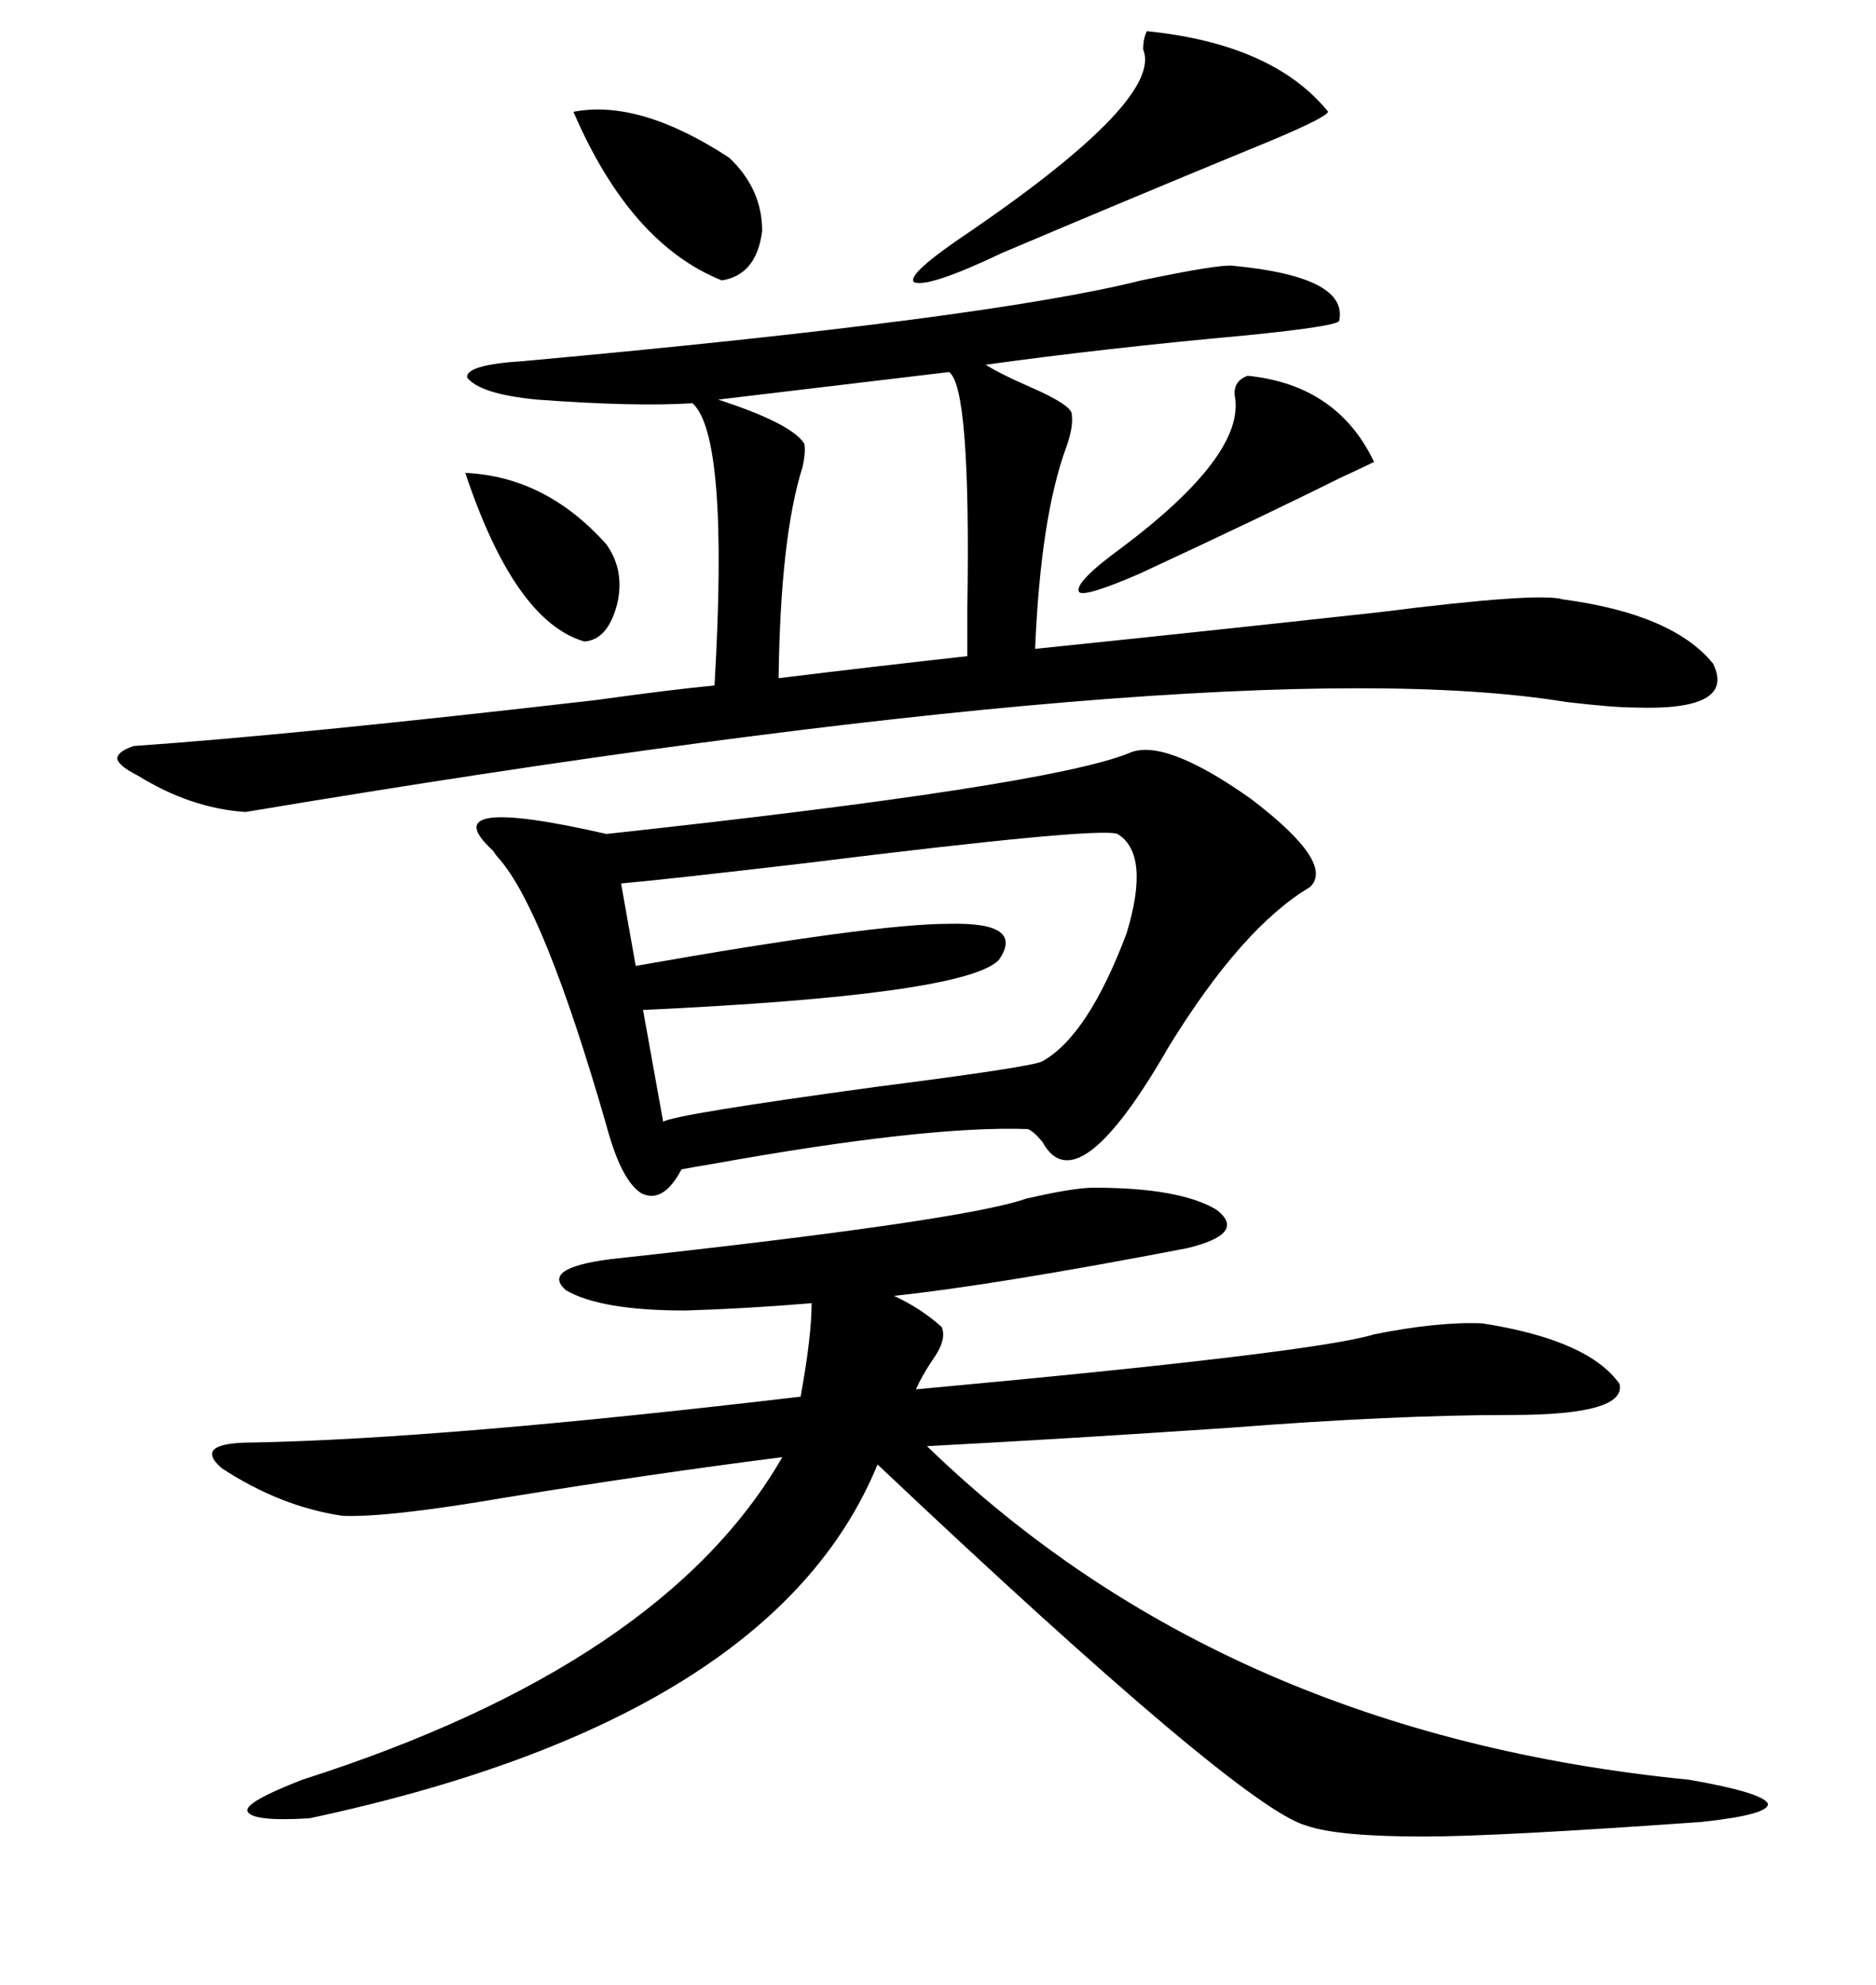 <svg xmlns="http://www.w3.org/2000/svg" xmlns:xlink="http://www.w3.org/1999/xlink" width="300" height="317.285"><path d="M174.90 189.84L174.90 189.84Q188.67 189.84 194.53 193.36L194.53 193.36Q199.51 197.17 189.84 199.51L189.84 199.51Q159.38 205.37 142.97 207.13L142.97 207.13Q147.36 209.18 150.59 212.11L150.59 212.11Q151.46 214.16 149.12 217.38L149.12 217.38Q147.36 220.02 146.48 222.07L146.48 222.07Q210.35 216.21 219.73 213.28L219.73 213.28Q229.98 211.23 237.01 211.52L237.01 211.52Q254.00 214.16 258.98 221.19L258.98 221.19Q260.16 226.17 241.70 226.17L241.70 226.17Q222.95 226.17 196.58 228.22L196.58 228.22Q170.51 229.98 148.24 231.15L148.24 231.15Q195.70 277.15 270.12 284.47L270.12 284.47Q281.84 286.52 282.71 288.28L282.71 288.28Q283.01 290.04 272.17 291.21L272.17 291.21Q239.36 293.55 227.64 293.55L227.64 293.55Q213.87 293.55 208.89 291.80L208.89 291.80Q198.34 288.87 140.33 234.08L140.33 234.08Q123.63 274.80 49.51 290.63L49.51 290.63Q40.14 291.21 39.55 289.45L39.55 289.45Q39.26 287.99 48.34 284.47L48.34 284.47Q106.05 266.02 125.10 232.91L125.10 232.91Q104.30 235.55 80.86 239.36L80.86 239.36Q62.11 242.58 54.79 242.29L54.79 242.29Q44.82 240.82 35.45 234.67L35.45 234.67Q30.76 230.57 40.43 230.57L40.43 230.57Q70.90 229.98 128.03 223.24L128.03 223.24Q129.79 213.57 129.79 208.30L129.79 208.30Q119.24 209.18 109.57 209.47L109.57 209.47Q96.09 209.47 90.53 206.25L90.53 206.25Q86.43 202.73 97.56 201.27L97.56 201.27Q154.10 195.12 164.06 191.60L164.06 191.60Q171.68 189.84 174.90 189.84ZM197.17 42.48L197.17 42.48Q215.63 44.24 214.16 51.27L214.16 51.27Q213.87 52.15 199.22 53.61L199.22 53.61Q176.66 55.66 157.62 58.30L157.62 58.30Q159.96 59.77 164.65 61.82L164.65 61.82Q171.39 64.75 171.39 66.21L171.39 66.21Q171.68 68.26 170.51 71.48L170.51 71.48Q166.41 82.62 165.53 103.71L165.53 103.71Q191.31 101.07 220.61 97.85L220.61 97.85Q246.09 94.63 249.90 95.80L249.90 95.80Q267.48 98.14 273.93 106.05L273.93 106.05Q277.73 113.67 261.33 113.09L261.33 113.09Q258.11 113.09 250.49 112.21L250.49 112.21Q196.88 103.42 39.26 129.79L39.26 129.79Q30.47 129.20 21.97 123.93L21.97 123.93Q19.04 122.46 18.75 121.29L18.75 121.29Q18.75 120.12 21.39 119.24L21.39 119.24Q46.88 117.48 95.21 111.91L95.21 111.91Q107.81 110.16 114.26 109.57L114.26 109.57Q116.60 69.73 110.74 64.45L110.74 64.45Q101.66 65.04 85.84 63.87L85.84 63.87Q76.76 62.99 74.71 60.35L74.71 60.35Q74.41 58.30 83.79 57.71L83.79 57.71Q157.91 50.98 182.52 44.82L182.52 44.82Q195.12 42.19 197.17 42.48ZM180.47 120.41L180.47 120.41Q186.04 117.77 200.10 127.73L200.10 127.73Q213.57 137.99 209.47 141.80L209.47 141.80Q198.63 148.24 186.91 167.29L186.91 167.29Q172.27 192.77 166.70 182.52L166.70 182.52Q165.23 180.76 164.36 180.47L164.36 180.47Q148.24 179.88 113.96 186.04L113.96 186.04Q110.45 186.62 108.98 186.91L108.98 186.91Q106.05 192.48 102.54 190.72L102.54 190.72Q99.32 188.67 96.97 179.88L96.97 179.88Q87.01 145.31 79.69 137.11L79.69 137.11Q79.39 136.82 78.81 135.94L78.81 135.94Q68.85 126.86 96.97 133.30L96.97 133.30Q167.29 125.68 180.47 120.41ZM178.71 133.30L178.71 133.30Q175.78 132.13 128.61 137.99L128.61 137.99Q106.05 140.63 99.32 141.21L99.32 141.21L101.66 154.39Q139.75 147.66 151.76 147.66L151.76 147.66Q164.06 147.36 159.67 153.52L159.67 153.52Q153.81 159.08 102.83 161.43L102.83 161.43L106.05 179.30Q107.81 178.13 140.04 173.73L140.04 173.73Q165.23 170.51 166.70 169.63L166.70 169.63Q174.02 165.53 180.18 149.12L180.18 149.12Q183.98 136.52 178.71 133.30ZM128.61 70.90L128.61 70.90Q128.91 72.07 128.32 74.71L128.32 74.71Q124.80 85.84 124.51 108.40L124.51 108.40Q138.87 106.64 154.69 104.88L154.69 104.88Q154.69 102.25 154.69 97.27L154.69 97.27Q155.27 61.82 151.76 59.47L151.76 59.47L114.84 63.87Q126.56 67.68 128.61 70.90ZM183.40 4.98L183.40 4.98Q203.61 7.03 212.40 17.87L212.40 17.87Q211.82 19.04 199.51 24.02L199.51 24.02Q179.59 32.23 160.25 40.43L160.25 40.43Q148.54 46.00 146.19 45.12L146.19 45.12Q144.73 43.95 155.27 36.91L155.27 36.91Q186.04 15.82 182.81 7.91L182.81 7.91Q182.81 6.15 183.40 4.98ZM199.51 60.06L199.51 60.06Q213.87 61.52 219.73 73.83L219.73 73.83Q217.97 74.71 214.16 76.46L214.16 76.46Q202.44 82.32 182.23 91.70L182.23 91.70Q173.44 95.51 172.56 94.63L172.56 94.63Q171.68 93.16 179.30 87.60L179.30 87.60Q199.22 72.66 197.46 63.28L197.46 63.28Q197.17 60.94 199.51 60.06ZM91.70 17.87L91.70 17.87Q102.25 15.82 116.60 25.20L116.60 25.20Q121.88 30.18 121.88 36.91L121.88 36.91Q121.00 43.95 115.43 44.82L115.43 44.82Q100.78 38.96 91.70 17.87ZM74.41 75.59L74.41 75.59Q87.30 76.17 96.97 87.01L96.97 87.01Q99.90 91.11 98.73 96.39L98.73 96.39Q97.27 102.25 93.46 102.54L93.46 102.54Q82.32 99.32 74.41 75.59Z"/></svg>
